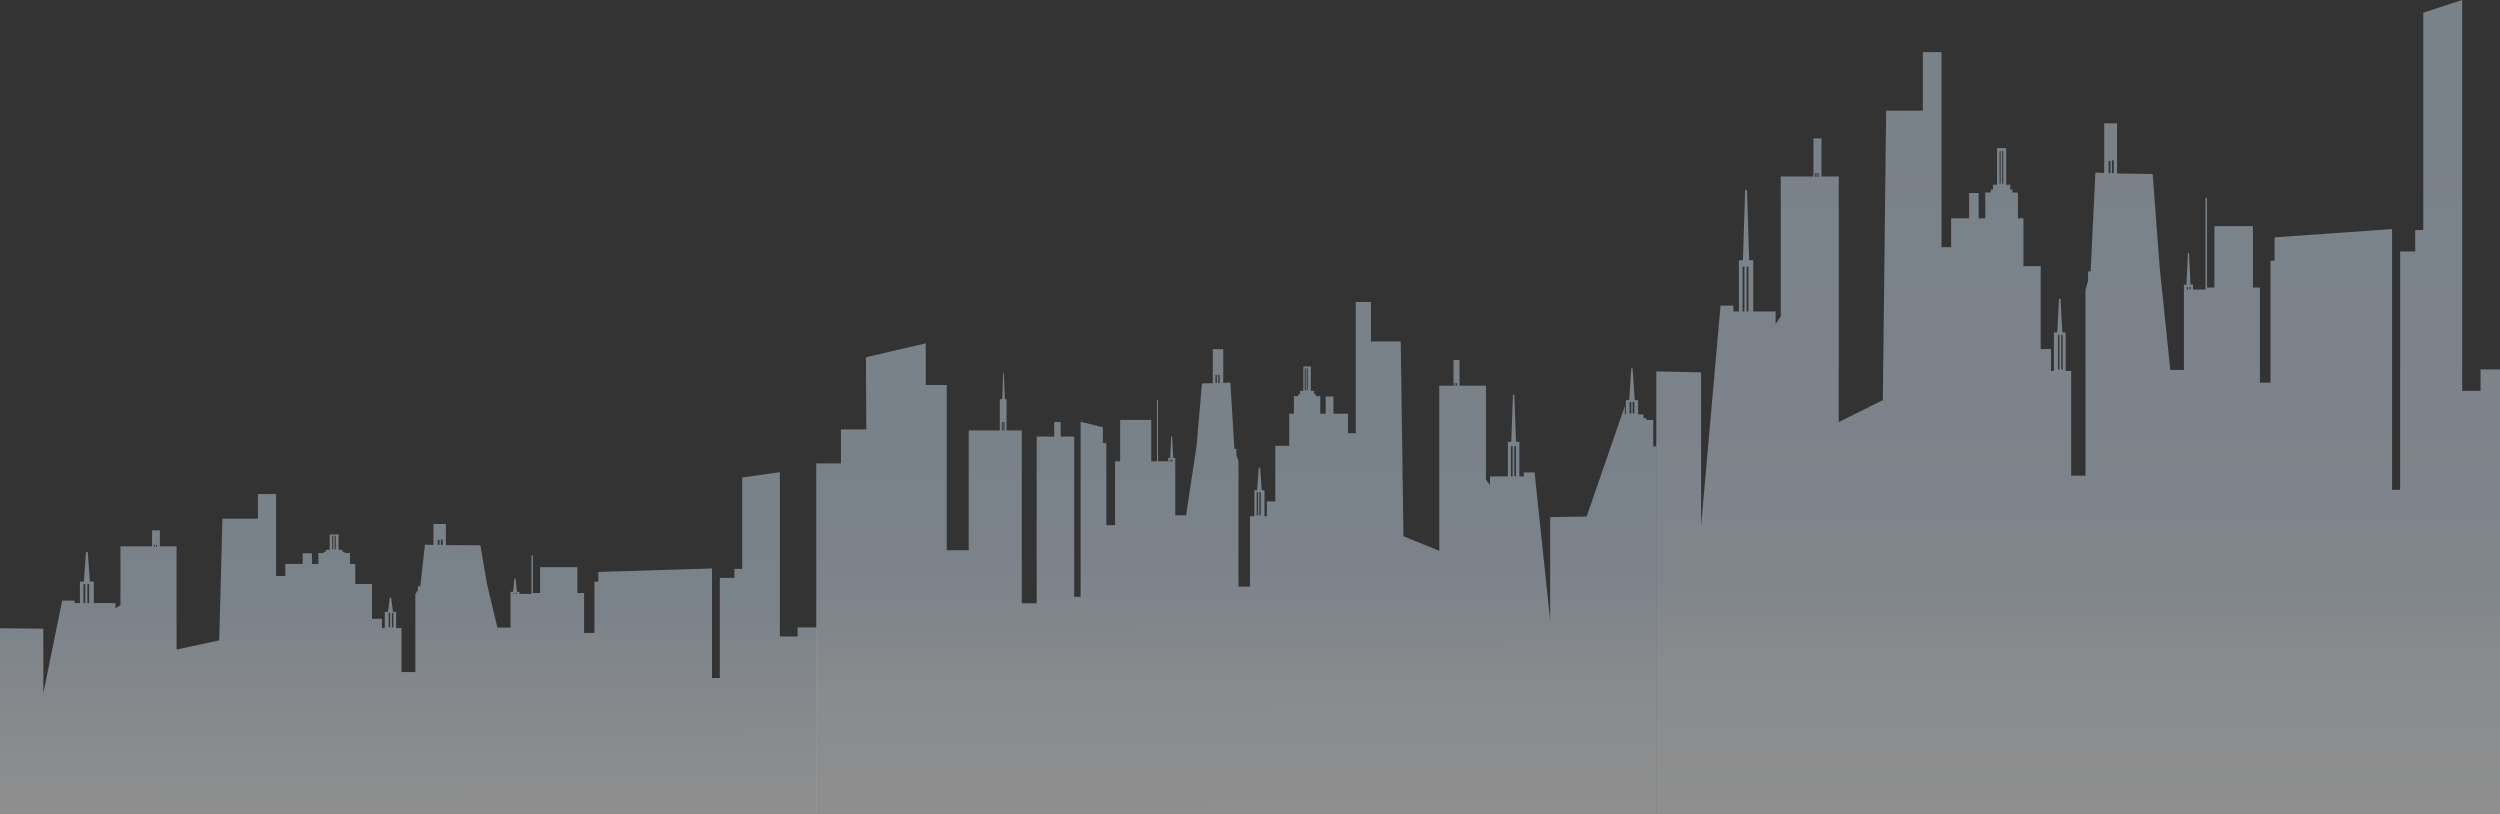 <?xml version="1.0" encoding="UTF-8"?> <svg xmlns="http://www.w3.org/2000/svg" width="1366" height="445" viewBox="0 0 1366 445" fill="none"><rect x="0" y="0" width="1366" height="445" fill="#333333" stroke="none"/> <path opacity="0.45" d="M446 253.048V445H905V243.94H903.338V229.434H899.459V228.422H897.981V226.398H895.026V218.639H893.179L892.07 201.265H891.332L890.223 218.639H888.376V226.398H887.822V221.843L866.95 282.229L847.002 282.566V339.072L838.505 258.108H832.594V260.301H830.193V241.41H828.346L827.423 215.602H826.684L825.76 241.41H823.913V260.301H814.124V265.024L811.907 262.157V210.711H797.5V196.711H796.576H795.099H794.175V210.711H786.417V300.952L766.838 293.024L765.361 186.59H749.106V165H740.794V236.687H736.546V226.06H728.604V216.614H724.355V226.06H721.4V216.446H718.999V215.434H718.075V213.578H716.228V200.253H715.12H713.273H712.165V213.578H710.318V215.434H709.394V216.446H706.993V226.06H704.407V243.602H696.834V273.964H692.216V282.06H690.923V267.892H689.445L688.522 255.578H687.783L686.86 267.892H685.382V282.06H682.981V320.518H676.701V252.036L675.592 248.663V245.289H674.484L672.268 209.024L668.389 209.193V190.807H662.663V209.361L656.752 209.53L653.797 243.771L648.071 281.554H642.16V250.181H641.052L640.498 238.542H639.944L639.39 250.181H638.281V252.036H632.74V218.47H632.186V252.036H629.046V229.434H612.053V252.036H609.282V286.952H604.48V242.084H602.633V233.482L590.442 230.446V326.084H586.932V238.542H579.544V230.614H576.035V238.542H566.43V329.627H558.303V235.169H549.991V218.133H549.067L548.513 203.626H548.144L547.59 218.133H546.297V235.169H529.303V300.614H517.297V210.373H505.845V187.602L473.152 195.193L473.337 234.663H459.484V253.217H446V253.048ZM892.07 219.651H892.994V225.892H892.07V219.651ZM890.408 219.651H891.332V225.892H890.408V219.651ZM827.423 243.771H828.346V260.301H827.423V243.771ZM825.575 243.771H826.499V260.301H825.575V243.771ZM795.653 209.361H796.207V210.711H795.653V209.361ZM794.544 209.361H795.099V210.711H794.544V209.361ZM714.012 201.265H714.566V213.241H714.012V201.265ZM712.903 201.265H713.458V213.241H712.903V201.265ZM688.153 268.904H688.891V281.554H688.153V268.904ZM686.675 268.904H687.414V281.554H686.675V268.904ZM665.618 204.807H666.357V209.361H665.618V204.807ZM664.14 204.807H664.879V209.361H664.14V204.807ZM640.128 251.193H640.682V252.205H640.128V251.193ZM639.02 251.193H639.574V252.205H639.02V251.193ZM548.328 230.614H548.882V235.169H548.328V230.614ZM547.405 230.614H547.959V235.169H547.405V230.614Z" fill="url(#paint0_linear)"></path> <path opacity="0.45" d="M1355.37 201.861V213.579H1345.34V0L1324.07 6.924V125.697H1319.66V137.415H1311.43V267.639H1307.02V125.165L1242.83 129.692V142.475H1240.62V209.051H1234.8V157.121H1230.99V123.567H1209.93V157.121H1205.91V108.121H1205.11V158.187H1198.29V155.524H1196.89L1196.08 138.214H1195.48L1194.68 155.524H1193.28V202.127H1185.85L1180.04 145.937L1176.22 95.072L1156.76 94.805V67.376H1149.74V94.539L1144.93 94.273L1142.32 148.333H1140.92V153.393L1139.51 158.453V259.916H1131.69V202.66H1128.68V181.622H1126.87L1125.87 163.247H1125.07L1124.07 181.622H1122.26V202.66H1120.65V190.676H1115.04V145.404H1105.61V119.306H1102.6V105.191H1099.59V103.594H1098.39V100.931H1096.18V80.957H1091.17V100.931H1088.96V103.594H1087.76V105.191H1084.75V119.306H1081.13V105.458H1075.92V119.306H1066.09V135.018H1060.87V28.495H1050.64V60.452H1030.58L1028.78 218.639L1004.7 230.622V96.403H995.274V75.631H990.861V96.403H973.007V172.834L970.198 177.095V170.171H957.961V142.208H955.754L954.551 103.86H953.547L952.344 142.208H950.137V170.171H947.128V166.975H940.107L929.474 287.346V203.459L905 202.926V445H1366V201.861H1355.37ZM953.347 170.171H952.143V145.67H953.146V170.171H953.347ZM955.353 170.171H954.35V145.67H955.353V170.171ZM992.466 96.67H991.864V94.539H992.466V96.67ZM993.669 96.67H993.067V94.539H993.669V96.67ZM1093.37 100.398H1092.57V82.555H1093.17V100.398H1093.37ZM1094.58 100.398H1093.97V82.555H1094.58V100.398ZM1125.27 201.861H1124.47V182.953H1125.27V201.861ZM1127.07 201.861H1126.27V182.953H1127.07V201.861ZM1153.15 94.539H1152.15V87.882H1153.15V94.539ZM1154.96 94.539H1153.96V87.615H1154.96V94.539ZM1195.68 158.187H1194.88V156.855H1195.48V158.187H1195.68ZM1196.89 158.187H1196.28V156.855H1196.89V158.187Z" fill="url(#paint1_linear)"></path> <path opacity="0.45" d="M435.83 342.827V347.751H426.123V258L405.545 260.91V310.821H401.274V315.745H393.314V370.469H389.043V310.597L326.921 312.5V317.871H324.785V345.849H319.155V324.026H315.467V309.926H295.083V324.026H291.2V303.435H290.424V324.474H283.823V323.355H282.464L281.688 316.081H281.105L280.329 323.355H278.97V342.939H271.787L266.157 319.326L262.468 297.952L243.637 297.84V286.313H236.843V297.728L232.184 297.616L229.66 320.333H228.301V322.46L226.942 324.586V367.223H219.371V343.163H216.459V334.322H214.712L213.741 326.6H212.964L211.994 334.322H210.246V343.163H208.693V338.127H203.258V319.102H194.133V308.135H191.221V302.204H188.309V301.533H187.145V300.414H185.009V292.02H180.156V300.414H178.02V301.533H176.856V302.204H173.944V308.135H170.449V302.316H165.402V308.135H155.889V314.738H150.842V269.974H140.941V283.403H121.528L119.78 349.877L96.484 354.913V298.511H87.36V289.782H83.089V298.511H65.811V330.629L63.093 332.419V329.51H51.251V317.759H49.116L47.951 301.645H46.98L45.816 317.759H43.68V329.51H40.768V328.167H33.973L23.684 378.75V343.499L0 343.275V445H446.119V342.827H435.83ZM46.786 329.51H45.621V319.214H46.592V329.51H46.786ZM48.727 329.51H47.757V319.214H48.727V329.51ZM84.642 298.623H84.06V297.728H84.642V298.623ZM85.807 298.623H85.225V297.728H85.807V298.623ZM182.291 300.19H181.515V292.692H182.097V300.19H182.291ZM183.456 300.19H182.874V292.692H183.456V300.19ZM213.158 342.827H212.382V334.882H213.158V342.827ZM214.906 342.827H214.129V334.882H214.906V342.827ZM240.143 297.728H239.172V294.93H240.143V297.728ZM241.89 297.728H240.92V294.818H241.89V297.728ZM281.299 324.474H280.523V323.914H281.105V324.474H281.299ZM282.464 324.474H281.882V323.914H282.464V324.474Z" fill="url(#paint2_linear)"></path> <defs> <linearGradient id="paint0_linear" x1="675.939" y1="445" x2="675.342" y2="238.937" gradientUnits="userSpaceOnUse"> <stop stop-color="white"></stop> <stop offset="0.343" stop-color="#F1F6FB"></stop> <stop offset="0.53" stop-color="#DEEAF7"></stop> <stop offset="0.702" stop-color="#D3E3F4"></stop> <stop offset="1" stop-color="#CFE1F3"></stop> </linearGradient> <linearGradient id="paint1_linear" x1="1135.5" y1="445" x2="1135.26" y2="74.775" gradientUnits="userSpaceOnUse"> <stop stop-color="white"></stop> <stop offset="0.238" stop-color="#F1F6FB"></stop> <stop offset="0.343" stop-color="#DEEAF7"></stop> <stop offset="0.702" stop-color="#D3E3F4"></stop> <stop offset="1" stop-color="#CFE1F3"></stop> </linearGradient> <linearGradient id="paint2_linear" x1="223.059" y1="445" x2="222.79" y2="289.422" gradientUnits="userSpaceOnUse"> <stop stop-color="white"></stop> <stop offset="0.254" stop-color="#F1F6FB"></stop> <stop offset="0.602" stop-color="#DEEAF7"></stop> <stop offset="0.702" stop-color="#D3E3F4"></stop> <stop offset="1" stop-color="#CFE1F3"></stop> </linearGradient> </defs> </svg> 